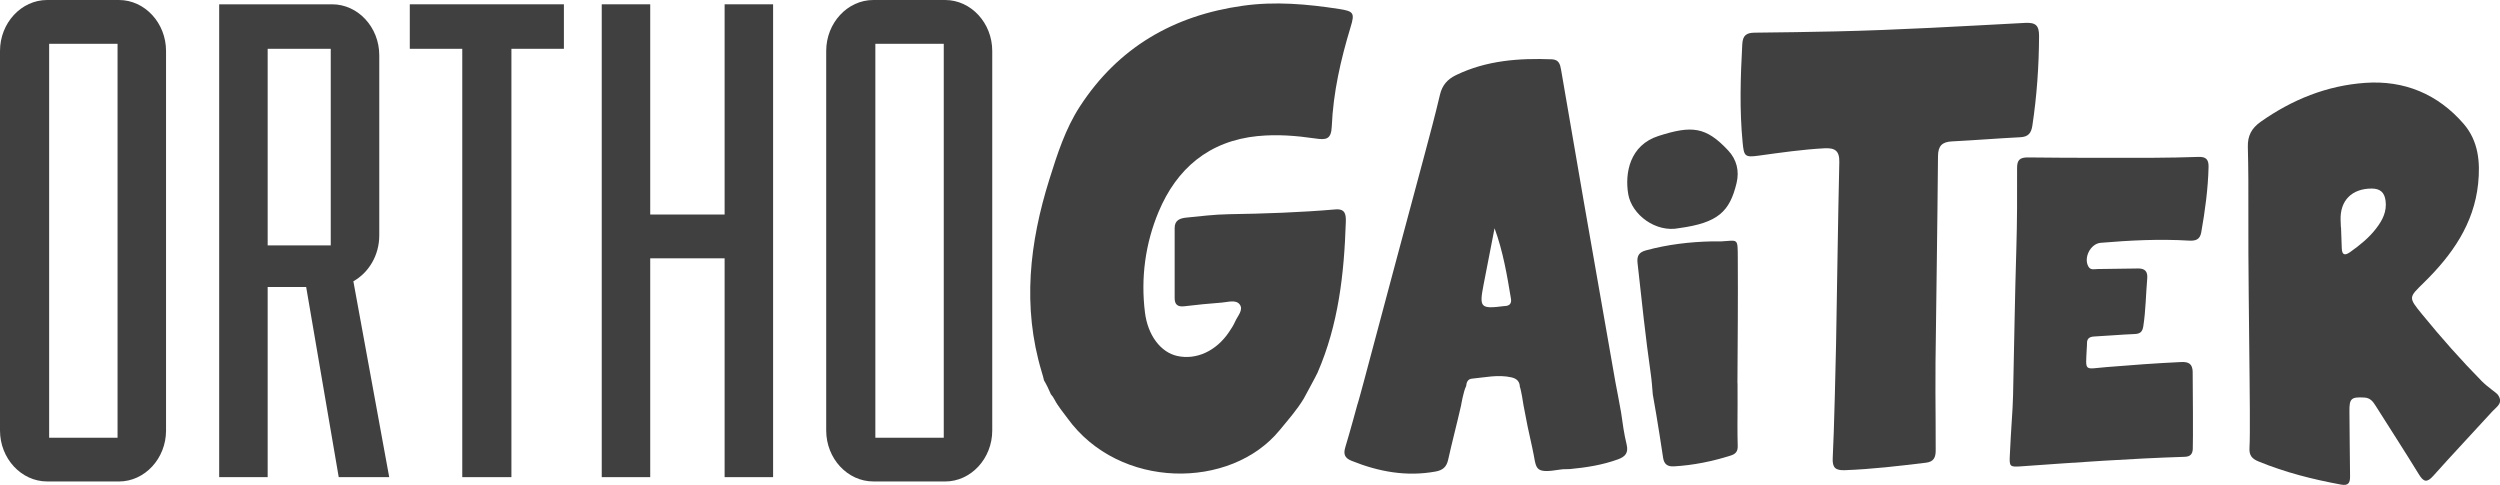 <svg viewBox="0 0 714.14 138.52" height="138.52" width="714.14" xmlns="http://www.w3.org/2000/svg" data-name="Layer 2" id="Layer_2">
  <defs>
    <style>
      .cls-1 {
        fill: #404040;
      }
    </style>
  </defs>
  <g data-name="Layer 1" id="Layer_1-2">
    <g>
      <g>
        <path d="M359.35,38.87c5.55-.55,10.99-.1,16.41.69,3.02.44,4.52.31,4.67-3.46.41-9.69,2.57-19.13,5.39-28.41,1.21-3.97.87-4.48-3.27-5.12-9.12-1.41-18.26-2.23-27.5-.93-19.8,2.77-35.63,11.91-46.6,28.81-4.13,6.37-6.43,13.59-8.68,20.76-5.68,18.09-7.79,36.37-2.23,54.92.32,1.06.56,1.88.68,2.51.76,1.28,1.4,2.63,1.98,4,.37.4.72.9,1.04,1.51.97,1.89,2.41,3.55,3.67,5.29,14.82,20.52,46.65,20.48,60.6,3.48,2.42-2.94,4.94-5.78,6.91-9.04.04-.1,3.48-6.37,3.95-7.43,5.97-13.72,7.6-28.25,8.07-42.99.06-2.05-.05-3.9-2.98-3.64-10.13.87-20.28,1.21-30.44,1.37-4.05.07-8.1.56-12.14.97-1.72.18-3.34.69-3.33,2.96.02,6.68,0,13.37,0,20.05,0,1.83.88,2.54,2.73,2.32,3.56-.42,7.13-.79,10.7-1.05,1.75-.13,4.02-.92,5.13.5,1.2,1.55-.58,3.3-1.27,4.89-.47,1.09-1.14,2.1-1.81,3.09-3.64,5.37-9.3,7.96-14.72,6.77-4.78-1.05-8.43-5.93-9.24-12.41-1.24-9.93.11-19.73,3.89-28.77,5.16-12.33,14.36-20.26,28.39-21.65Z" class="cls-1"></path>
        <path d="M463.08,117.86c-.15-1.05-1.53-8.17-1.64-8.78-3.02-17.2-6.04-34.4-9.04-51.61-2.18-12.51-4.32-25.03-6.47-37.55-.26-1.53-.62-2.9-2.62-2.98-9.43-.36-18.67.31-27.36,4.5-2.47,1.19-3.98,2.89-4.62,5.63-1.38,5.88-2.95,11.71-4.51,17.54-5.72,21.38-11.5,42.75-17.17,64.14-.26,1-1.82,6.75-1.94,6.94,0,.02-2.18,8.02-3.39,11.97-.6,1.96-.31,3.14,1.76,3.97,7.74,3.12,15.64,4.58,23.98,3.07,2.07-.37,3.15-1.3,3.61-3.36,1.15-5.17,2.51-10.29,3.68-15.45.04-.19.67-4.08,1.47-5.61.07-1.02.46-2.01,1.62-2.11,3.76-.35,7.5-1.24,11.33-.37,1.6.36,2.35,1.28,2.39,2.72.26.4,1.04,4.97,1.02,5.13,0,.02.01.05.01.07.73,4.06,1.58,8.11,2.5,12.13,1.41,6.11.05,7.58,8.25,6.25.83-.13,1.7-.03,2.54-.11,4.66-.44,9.26-1.16,13.69-2.77,2.11-.77,3.07-1.86,2.48-4.28-.73-2.97-1.14-6.03-1.57-9.07ZM429.96,87.42c-.11,0-.21,0-.32.02-6.75.85-7.12.47-5.85-6.11,1.04-5.38,2.09-10.75,3.14-16.13,2.43,6.62,3.56,13.36,4.68,20.1.22,1.29-.29,2.04-1.65,2.12Z" class="cls-1"></path>
        <path d="M552.89,103.55c.23-19.64.55-39.28.71-58.92.02-2.94,1.15-4.1,4-4.24,6.51-.33,13.01-.86,19.52-1.19,2.28-.12,3.11-1.16,3.44-3.34,1.28-8.49,1.87-17,1.91-25.58.01-3.04-.98-3.9-4.01-3.74-18.05.95-36.09,2.03-54.18,2.43-7.66.17-15.33.28-22.99.36-2.39.02-3.46.72-3.6,3.3-.5,9.36-.81,18.69.1,28.05.38,3.95.61,4.33,4.59,3.78,6.23-.86,12.45-1.76,18.75-2.1,3.03-.17,4.36.69,4.28,3.98-.4,17.35-.61,34.7-.93,52.06-.04,2.28-.58,26.09-.95,32.36-.17,2.87.8,3.64,3.44,3.55,7.79-.28,15.51-1.21,23.23-2.14,2.23-.27,2.76-1.59,2.74-3.56-.05-5.48.02-10.97-.07-16.45-.02-1.26,0-6.09.02-8.61Z" class="cls-1"></path>
        <path d="M626.36,106.34c-.03-2.4-1.12-3.03-3.36-2.92-7.1.33-14.17.86-21.25,1.44-6.48.53-5.98,1.47-5.66-5.21.02-.49.08-.98.07-1.47-.05-1.45.67-1.99,2.08-2.06,3.83-.19,7.66-.55,11.49-.7,1.6-.06,2.27-.6,2.52-2.24.7-4.53.73-9.1,1.12-13.64.17-2-.66-2.88-2.64-2.85-3.83.07-7.67.1-11.5.16-.95.01-2.03.39-2.65-.68-1.48-2.54.6-6.56,3.47-6.81,8.39-.71,16.79-1.13,25.2-.63,1.84.11,3.17-.21,3.55-2.36,1.09-6.19,1.94-12.39,2.09-18.68.05-2.17-.77-2.93-2.84-2.87-4.32.13-8.65.24-12.98.25-11.92.02-23.84.04-35.76-.1-2.43-.03-3.13.82-3.12,3.07.03,7.65.02,15.31-.21,22.96-.43,14-.62,28.01-.94,42.02-.05,2.29-.22,5.03-.31,6.26-.26,3.58-.42,7.16-.61,10.74-.17,3.23-.02,3.42,3.1,3.2,15.61-1.11,31.22-2.23,46.86-2.73,1.57-.05,2.22-.76,2.3-2.22.11-2.03.02-18.42-.03-21.92Z" class="cls-1"></path>
        <path d="M709.12,109.07c-6.07-6.16-11.79-12.62-17.25-19.31-4-4.91-3.83-4.74.62-9.12,7.94-7.8,14.2-16.65,15.4-28.13.64-6.17.11-12.23-4.15-17.15-7.38-8.52-16.99-12.48-28.12-11.69-10.91.77-20.83,4.76-29.82,11.1-2.68,1.89-3.77,4.07-3.69,7.2.16,6.14.17,12.29.15,18.43-.06,16.06.22,32.12.35,48.17,0,.79.2,15.86-.03,19.31-.15,2.27.77,3.2,2.64,3.96,7.58,3.11,15.46,5.1,23.5,6.58,2.12.39,2.62-.5,2.59-2.38-.1-6.14-.1-12.29-.18-18.43-.05-3.79.48-4.26,4.26-4.05,1.67.09,2.43,1.1,3.19,2.3,4.13,6.54,8.34,13.04,12.39,19.64,1.34,2.19,2.29,2.47,4.12.42,5.55-6.22,11.29-12.28,16.91-18.45,1.16-1.28,3.2-2.32,1.54-4.69-.42-.6-2.88-2.17-4.4-3.71ZM678.79,65.23c-2.07,2.7-4.69,4.81-7.45,6.77-1.52,1.08-2.34.87-2.4-1.11-.06-1.98-.14-3.95-.21-5.93h-.04c-.03-.69-.05-1.38-.08-2.07-.2-5.59,3.18-9.01,8.86-9.03,2.38,0,3.66,1.04,3.98,3.45.42,3.11-.88,5.6-2.67,7.93Z" class="cls-1"></path>
        <path d="M496.31,109.49c.07-11.93.18-23.87.1-35.8-.04-5.85.14-5-4.83-4.73-.83.04-1.67-.03-2.51-.01-6.38.14-12.68.88-18.86,2.56-1.96.53-2.67,1.5-2.44,3.59,1.17,10.62,2.29,21.25,3.8,31.83.27,1.9.4,3.82.56,5.74.03.31.85,4.88,1,5.76.71,4.11,1.31,8.24,1.95,12.36.28,1.78,1.21,2.54,3.1,2.43,5.56-.32,10.95-1.42,16.24-3.1,1.38-.44,2.01-1.17,1.97-2.72-.11-3.92-.07-7.84-.04-11.76,0-1.05-.02-5.02-.01-6.14Z" class="cls-1"></path>
        <path d="M479.63,65.17c-6.6,1.36-13.53-3.82-14.52-9.74-1-5.99.42-13.95,8.65-16.59,9.54-3.06,13.55-2.66,19.91,4.15,2.42,2.59,3.23,5.83,2.39,9.31-1.96,8.17-5.32,11.36-16.42,12.87Z" class="cls-1"></path>
      </g>
      <g>
        <path d="M13.47,137.53c-7.4,0-13.47-6.56-13.47-14.56V14.56C0,6.56,6.07,0,13.47,0h20.49c7.4,0,13.47,6.56,13.47,14.56v108.42c0,7.99-6.07,14.56-13.47,14.56H13.47ZM33.58,12.51H14.04v112.53h19.54V12.51Z" class="cls-1"></path>
        <path d="M96.76,136.3l-9.3-54.31h-11v54.31h-13.85V1.23h32.26c7.4,0,13.47,6.56,13.47,14.55v51.45c0,5.74-3.03,10.66-7.4,13.12l10.24,55.95h-14.42ZM94.48,13.94h-18.02v56.16h18.02V13.94Z" class="cls-1"></path>
        <path d="M132.05,136.3V13.94h-14.99V1.23h44.02v12.71h-14.99v122.36h-14.04Z" class="cls-1"></path>
        <path d="M206.99,136.3v-62.51h-21.25v62.51h-13.85V1.23h13.85v60.05h21.25V1.23h13.85v135.07h-13.85Z" class="cls-1"></path>
        <path d="M249.48,137.53c-7.4,0-13.47-6.56-13.47-14.56V14.56c0-8,6.07-14.56,13.47-14.56h20.49c7.4,0,13.47,6.56,13.47,14.56v108.42c0,7.99-6.07,14.56-13.47,14.56h-20.49ZM269.59,12.51h-19.54v112.53h19.54V12.51Z" class="cls-1"></path>
      </g>
    </g>
  </g>
</svg>